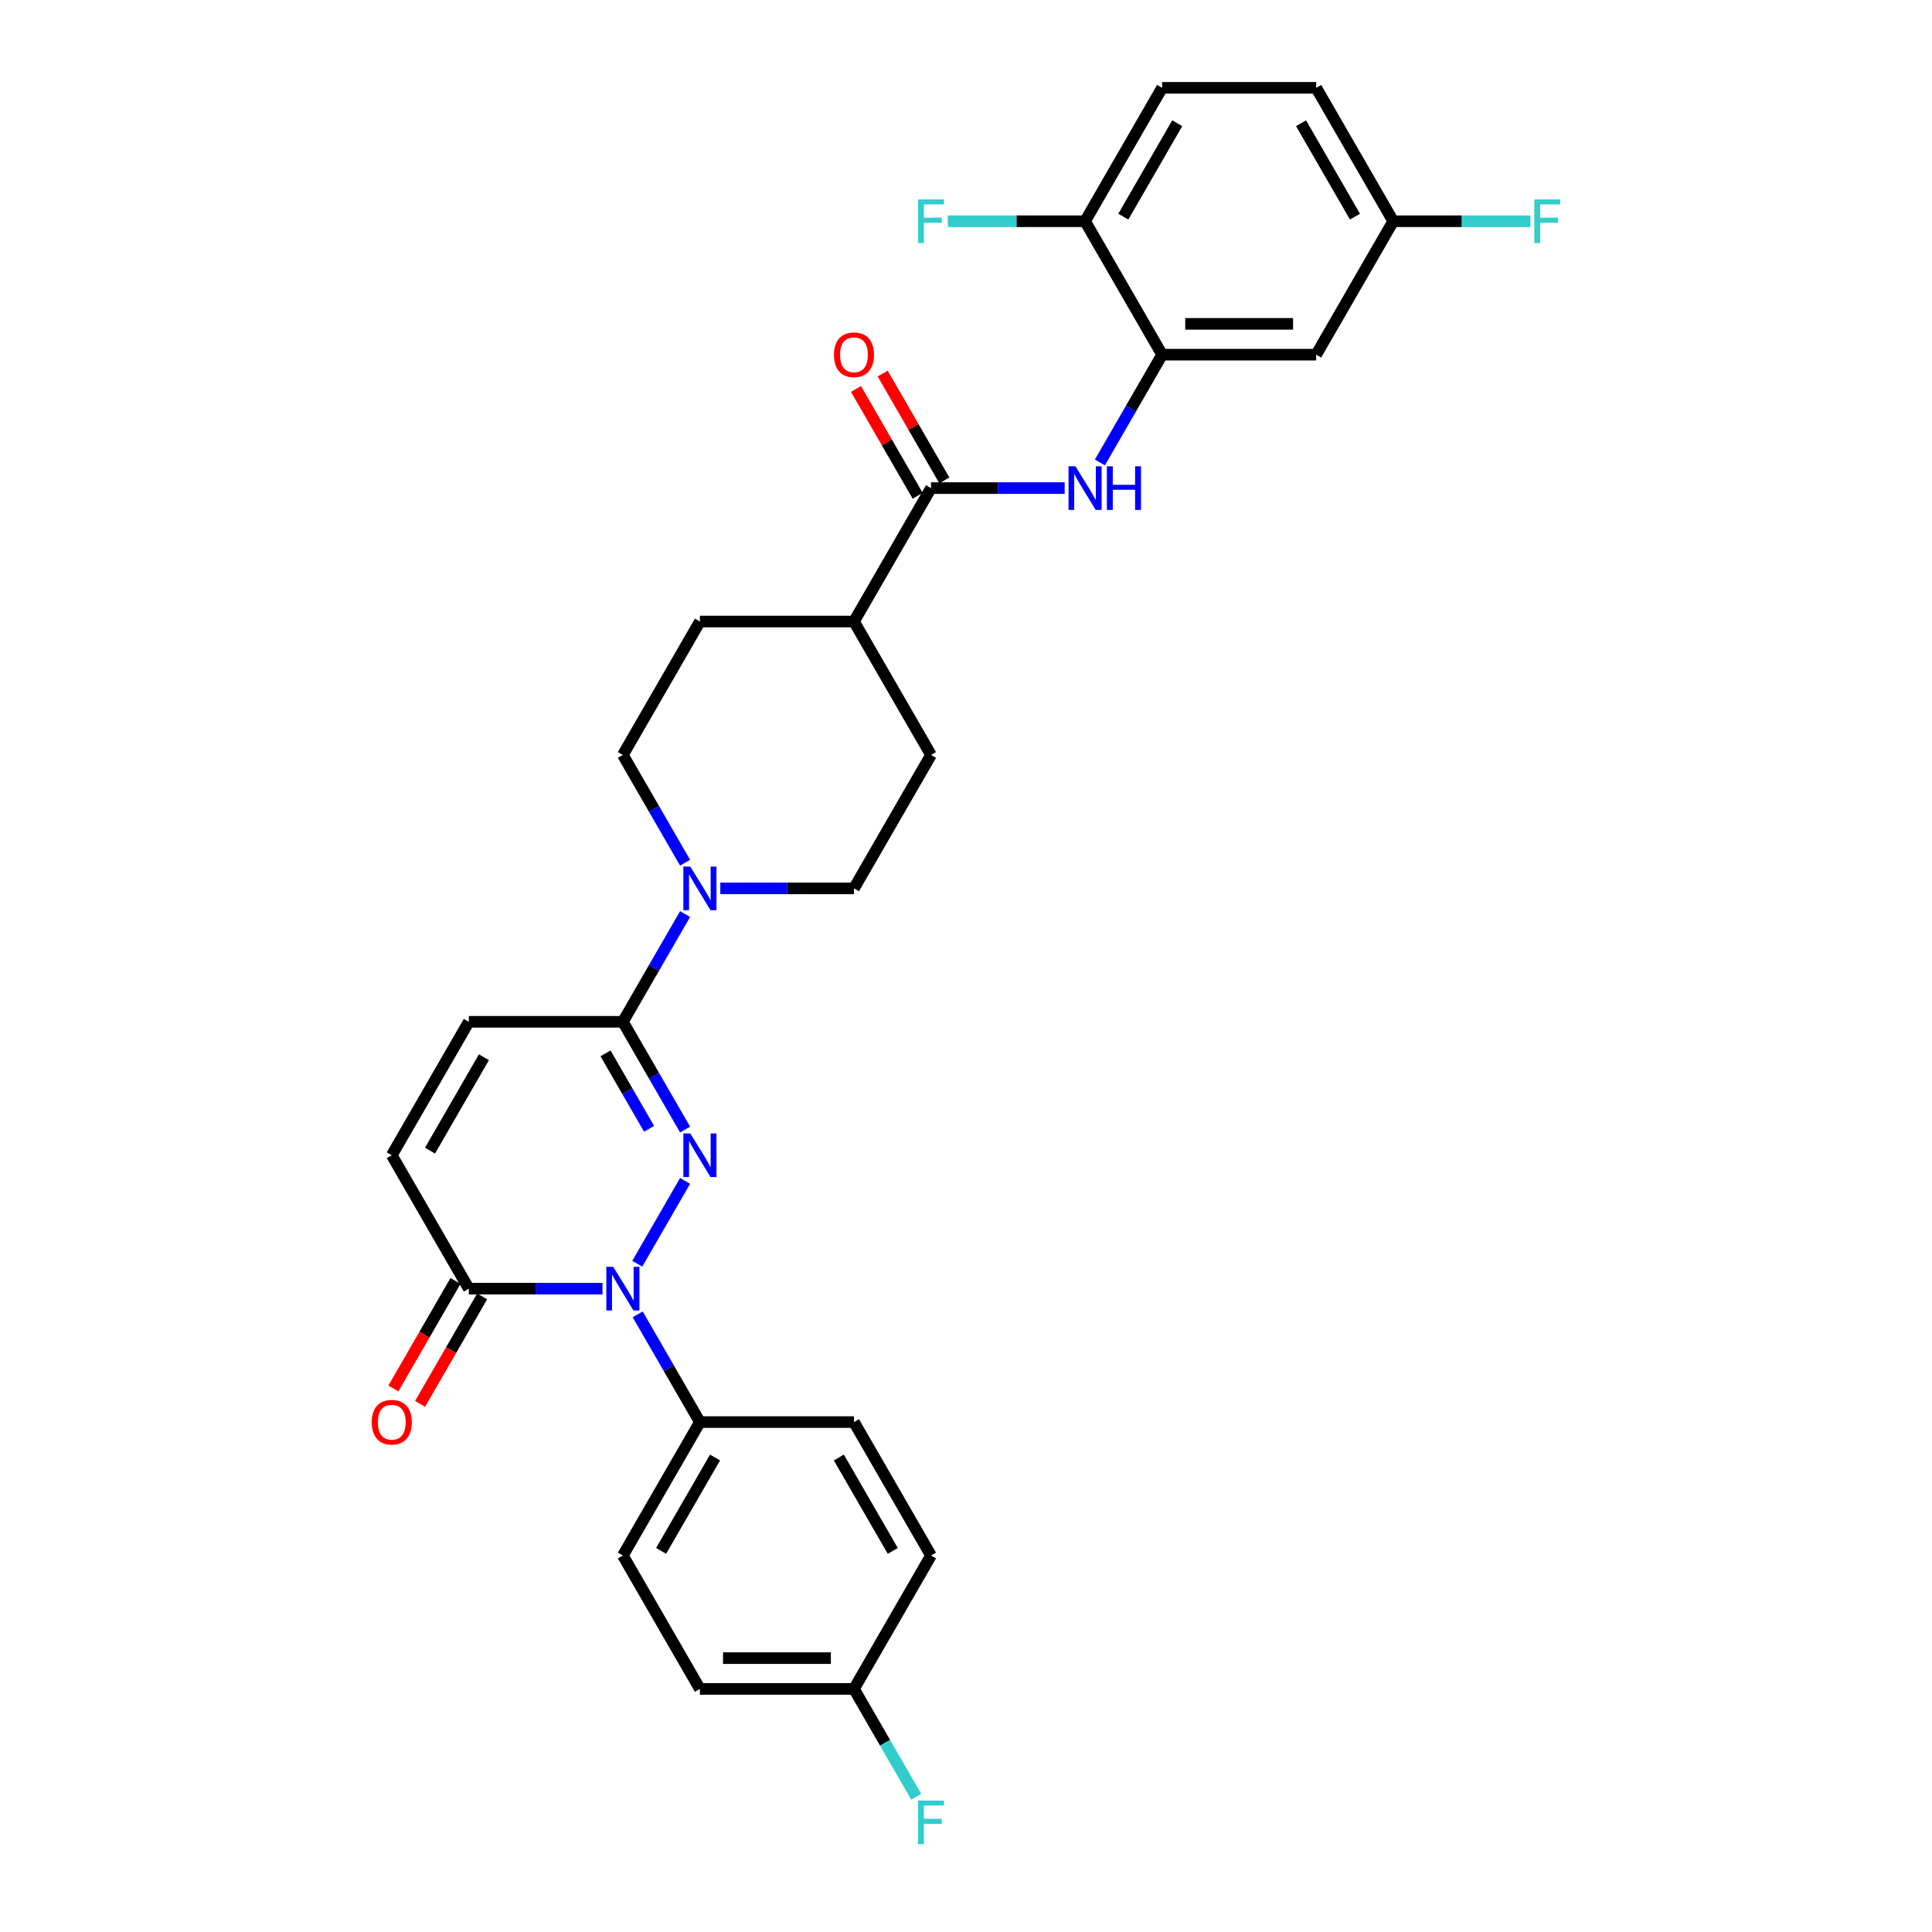 <?xml version='1.0' encoding='iso-8859-1'?>
<svg version='1.1' baseProfile='full'
              xmlns='http://www.w3.org/2000/svg'
                      xmlns:rdkit='http://www.rdkit.org/xml'
                      xmlns:xlink='http://www.w3.org/1999/xlink'
                  xml:space='preserve'
width='1000px' height='1000px' viewBox='0 0 1000 1000'>
<!-- END OF HEADER -->
<rect style='opacity:1.0;fill:#FFFFFF;stroke:none' width='1000' height='1000' x='0' y='0'> </rect>
<path class='bond-0' d='M 354.601,611.232 L 329.848,654.106' style='fill:none;fill-rule:evenodd;stroke:#0000FF;stroke-width:6px;stroke-linecap:butt;stroke-linejoin:miter;stroke-opacity:1' />
<path class='bond-1' d='M 354.601,584.661 L 338.5,556.773' style='fill:none;fill-rule:evenodd;stroke:#0000FF;stroke-width:6px;stroke-linecap:butt;stroke-linejoin:miter;stroke-opacity:1' />
<path class='bond-1' d='M 338.5,556.773 L 322.399,528.885' style='fill:none;fill-rule:evenodd;stroke:#000000;stroke-width:6px;stroke-linecap:butt;stroke-linejoin:miter;stroke-opacity:1' />
<path class='bond-1' d='M 335.959,584.269 L 324.688,564.747' style='fill:none;fill-rule:evenodd;stroke:#0000FF;stroke-width:6px;stroke-linecap:butt;stroke-linejoin:miter;stroke-opacity:1' />
<path class='bond-1' d='M 324.688,564.747 L 313.417,545.226' style='fill:none;fill-rule:evenodd;stroke:#000000;stroke-width:6px;stroke-linecap:butt;stroke-linejoin:miter;stroke-opacity:1' />
<path class='bond-2' d='M 311.841,667.008 L 277.247,667.008' style='fill:none;fill-rule:evenodd;stroke:#0000FF;stroke-width:6px;stroke-linecap:butt;stroke-linejoin:miter;stroke-opacity:1' />
<path class='bond-2' d='M 277.247,667.008 L 242.654,667.008' style='fill:none;fill-rule:evenodd;stroke:#000000;stroke-width:6px;stroke-linecap:butt;stroke-linejoin:miter;stroke-opacity:1' />
<path class='bond-9' d='M 330.07,680.293 L 346.171,708.181' style='fill:none;fill-rule:evenodd;stroke:#0000FF;stroke-width:6px;stroke-linecap:butt;stroke-linejoin:miter;stroke-opacity:1' />
<path class='bond-9' d='M 346.171,708.181 L 362.272,736.069' style='fill:none;fill-rule:evenodd;stroke:#000000;stroke-width:6px;stroke-linecap:butt;stroke-linejoin:miter;stroke-opacity:1' />
<path class='bond-3' d='M 322.399,528.885 L 338.5,500.997' style='fill:none;fill-rule:evenodd;stroke:#000000;stroke-width:6px;stroke-linecap:butt;stroke-linejoin:miter;stroke-opacity:1' />
<path class='bond-3' d='M 338.5,500.997 L 354.601,473.109' style='fill:none;fill-rule:evenodd;stroke:#0000FF;stroke-width:6px;stroke-linecap:butt;stroke-linejoin:miter;stroke-opacity:1' />
<path class='bond-7' d='M 322.399,528.885 L 242.654,528.885' style='fill:none;fill-rule:evenodd;stroke:#000000;stroke-width:6px;stroke-linecap:butt;stroke-linejoin:miter;stroke-opacity:1' />
<path class='bond-16' d='M 235.748,663.02 L 219.684,690.845' style='fill:none;fill-rule:evenodd;stroke:#000000;stroke-width:6px;stroke-linecap:butt;stroke-linejoin:miter;stroke-opacity:1' />
<path class='bond-16' d='M 219.684,690.845 L 203.619,718.669' style='fill:none;fill-rule:evenodd;stroke:#FF0000;stroke-width:6px;stroke-linecap:butt;stroke-linejoin:miter;stroke-opacity:1' />
<path class='bond-16' d='M 249.56,670.995 L 233.496,698.819' style='fill:none;fill-rule:evenodd;stroke:#000000;stroke-width:6px;stroke-linecap:butt;stroke-linejoin:miter;stroke-opacity:1' />
<path class='bond-16' d='M 233.496,698.819 L 217.432,726.643' style='fill:none;fill-rule:evenodd;stroke:#FF0000;stroke-width:6px;stroke-linecap:butt;stroke-linejoin:miter;stroke-opacity:1' />
<path class='bond-30' d='M 242.654,667.008 L 202.781,597.946' style='fill:none;fill-rule:evenodd;stroke:#000000;stroke-width:6px;stroke-linecap:butt;stroke-linejoin:miter;stroke-opacity:1' />
<path class='bond-13' d='M 372.83,459.823 L 407.424,459.823' style='fill:none;fill-rule:evenodd;stroke:#0000FF;stroke-width:6px;stroke-linecap:butt;stroke-linejoin:miter;stroke-opacity:1' />
<path class='bond-13' d='M 407.424,459.823 L 442.017,459.823' style='fill:none;fill-rule:evenodd;stroke:#000000;stroke-width:6px;stroke-linecap:butt;stroke-linejoin:miter;stroke-opacity:1' />
<path class='bond-14' d='M 354.601,446.538 L 338.5,418.65' style='fill:none;fill-rule:evenodd;stroke:#0000FF;stroke-width:6px;stroke-linecap:butt;stroke-linejoin:miter;stroke-opacity:1' />
<path class='bond-14' d='M 338.5,418.65 L 322.399,390.762' style='fill:none;fill-rule:evenodd;stroke:#000000;stroke-width:6px;stroke-linecap:butt;stroke-linejoin:miter;stroke-opacity:1' />
<path class='bond-4' d='M 481.89,252.639 L 442.017,321.7' style='fill:none;fill-rule:evenodd;stroke:#000000;stroke-width:6px;stroke-linecap:butt;stroke-linejoin:miter;stroke-opacity:1' />
<path class='bond-5' d='M 481.89,252.639 L 516.483,252.639' style='fill:none;fill-rule:evenodd;stroke:#000000;stroke-width:6px;stroke-linecap:butt;stroke-linejoin:miter;stroke-opacity:1' />
<path class='bond-5' d='M 516.483,252.639 L 551.077,252.639' style='fill:none;fill-rule:evenodd;stroke:#0000FF;stroke-width:6px;stroke-linecap:butt;stroke-linejoin:miter;stroke-opacity:1' />
<path class='bond-15' d='M 488.796,248.652 L 472.833,221.003' style='fill:none;fill-rule:evenodd;stroke:#000000;stroke-width:6px;stroke-linecap:butt;stroke-linejoin:miter;stroke-opacity:1' />
<path class='bond-15' d='M 472.833,221.003 L 456.87,193.354' style='fill:none;fill-rule:evenodd;stroke:#FF0000;stroke-width:6px;stroke-linecap:butt;stroke-linejoin:miter;stroke-opacity:1' />
<path class='bond-15' d='M 474.984,256.626 L 459.021,228.977' style='fill:none;fill-rule:evenodd;stroke:#000000;stroke-width:6px;stroke-linecap:butt;stroke-linejoin:miter;stroke-opacity:1' />
<path class='bond-15' d='M 459.021,228.977 L 443.058,201.329' style='fill:none;fill-rule:evenodd;stroke:#FF0000;stroke-width:6px;stroke-linecap:butt;stroke-linejoin:miter;stroke-opacity:1' />
<path class='bond-6' d='M 569.306,239.353 L 585.407,211.465' style='fill:none;fill-rule:evenodd;stroke:#0000FF;stroke-width:6px;stroke-linecap:butt;stroke-linejoin:miter;stroke-opacity:1' />
<path class='bond-6' d='M 585.407,211.465 L 601.508,183.577' style='fill:none;fill-rule:evenodd;stroke:#000000;stroke-width:6px;stroke-linecap:butt;stroke-linejoin:miter;stroke-opacity:1' />
<path class='bond-10' d='M 601.508,183.577 L 681.253,183.577' style='fill:none;fill-rule:evenodd;stroke:#000000;stroke-width:6px;stroke-linecap:butt;stroke-linejoin:miter;stroke-opacity:1' />
<path class='bond-10' d='M 613.47,167.628 L 669.291,167.628' style='fill:none;fill-rule:evenodd;stroke:#000000;stroke-width:6px;stroke-linecap:butt;stroke-linejoin:miter;stroke-opacity:1' />
<path class='bond-11' d='M 601.508,183.577 L 561.635,114.516' style='fill:none;fill-rule:evenodd;stroke:#000000;stroke-width:6px;stroke-linecap:butt;stroke-linejoin:miter;stroke-opacity:1' />
<path class='bond-8' d='M 242.654,528.885 L 202.781,597.946' style='fill:none;fill-rule:evenodd;stroke:#000000;stroke-width:6px;stroke-linecap:butt;stroke-linejoin:miter;stroke-opacity:1' />
<path class='bond-8' d='M 250.485,547.219 L 222.574,595.562' style='fill:none;fill-rule:evenodd;stroke:#000000;stroke-width:6px;stroke-linecap:butt;stroke-linejoin:miter;stroke-opacity:1' />
<path class='bond-19' d='M 362.272,736.069 L 322.399,805.131' style='fill:none;fill-rule:evenodd;stroke:#000000;stroke-width:6px;stroke-linecap:butt;stroke-linejoin:miter;stroke-opacity:1' />
<path class='bond-19' d='M 370.103,754.403 L 342.192,802.746' style='fill:none;fill-rule:evenodd;stroke:#000000;stroke-width:6px;stroke-linecap:butt;stroke-linejoin:miter;stroke-opacity:1' />
<path class='bond-20' d='M 362.272,736.069 L 442.017,736.069' style='fill:none;fill-rule:evenodd;stroke:#000000;stroke-width:6px;stroke-linecap:butt;stroke-linejoin:miter;stroke-opacity:1' />
<path class='bond-22' d='M 681.253,183.577 L 721.126,114.516' style='fill:none;fill-rule:evenodd;stroke:#000000;stroke-width:6px;stroke-linecap:butt;stroke-linejoin:miter;stroke-opacity:1' />
<path class='bond-21' d='M 561.635,114.516 L 601.508,45.455' style='fill:none;fill-rule:evenodd;stroke:#000000;stroke-width:6px;stroke-linecap:butt;stroke-linejoin:miter;stroke-opacity:1' />
<path class='bond-21' d='M 581.428,112.131 L 609.339,63.788' style='fill:none;fill-rule:evenodd;stroke:#000000;stroke-width:6px;stroke-linecap:butt;stroke-linejoin:miter;stroke-opacity:1' />
<path class='bond-24' d='M 561.635,114.516 L 526.117,114.516' style='fill:none;fill-rule:evenodd;stroke:#000000;stroke-width:6px;stroke-linecap:butt;stroke-linejoin:miter;stroke-opacity:1' />
<path class='bond-24' d='M 526.117,114.516 L 490.598,114.516' style='fill:none;fill-rule:evenodd;stroke:#33CCCC;stroke-width:6px;stroke-linecap:butt;stroke-linejoin:miter;stroke-opacity:1' />
<path class='bond-12' d='M 442.017,321.7 L 362.272,321.7' style='fill:none;fill-rule:evenodd;stroke:#000000;stroke-width:6px;stroke-linecap:butt;stroke-linejoin:miter;stroke-opacity:1' />
<path class='bond-31' d='M 442.017,321.7 L 481.89,390.762' style='fill:none;fill-rule:evenodd;stroke:#000000;stroke-width:6px;stroke-linecap:butt;stroke-linejoin:miter;stroke-opacity:1' />
<path class='bond-18' d='M 442.017,459.823 L 481.89,390.762' style='fill:none;fill-rule:evenodd;stroke:#000000;stroke-width:6px;stroke-linecap:butt;stroke-linejoin:miter;stroke-opacity:1' />
<path class='bond-17' d='M 322.399,390.762 L 362.272,321.7' style='fill:none;fill-rule:evenodd;stroke:#000000;stroke-width:6px;stroke-linecap:butt;stroke-linejoin:miter;stroke-opacity:1' />
<path class='bond-27' d='M 322.399,805.131 L 362.272,874.192' style='fill:none;fill-rule:evenodd;stroke:#000000;stroke-width:6px;stroke-linecap:butt;stroke-linejoin:miter;stroke-opacity:1' />
<path class='bond-26' d='M 442.017,736.069 L 481.89,805.131' style='fill:none;fill-rule:evenodd;stroke:#000000;stroke-width:6px;stroke-linecap:butt;stroke-linejoin:miter;stroke-opacity:1' />
<path class='bond-26' d='M 434.186,754.403 L 462.097,802.746' style='fill:none;fill-rule:evenodd;stroke:#000000;stroke-width:6px;stroke-linecap:butt;stroke-linejoin:miter;stroke-opacity:1' />
<path class='bond-25' d='M 601.508,45.455 L 681.253,45.455' style='fill:none;fill-rule:evenodd;stroke:#000000;stroke-width:6px;stroke-linecap:butt;stroke-linejoin:miter;stroke-opacity:1' />
<path class='bond-28' d='M 721.126,114.516 L 756.644,114.516' style='fill:none;fill-rule:evenodd;stroke:#000000;stroke-width:6px;stroke-linecap:butt;stroke-linejoin:miter;stroke-opacity:1' />
<path class='bond-28' d='M 756.644,114.516 L 792.163,114.516' style='fill:none;fill-rule:evenodd;stroke:#33CCCC;stroke-width:6px;stroke-linecap:butt;stroke-linejoin:miter;stroke-opacity:1' />
<path class='bond-33' d='M 721.126,114.516 L 681.253,45.455' style='fill:none;fill-rule:evenodd;stroke:#000000;stroke-width:6px;stroke-linecap:butt;stroke-linejoin:miter;stroke-opacity:1' />
<path class='bond-33' d='M 701.333,112.131 L 673.422,63.788' style='fill:none;fill-rule:evenodd;stroke:#000000;stroke-width:6px;stroke-linecap:butt;stroke-linejoin:miter;stroke-opacity:1' />
<path class='bond-23' d='M 442.017,874.192 L 481.89,805.131' style='fill:none;fill-rule:evenodd;stroke:#000000;stroke-width:6px;stroke-linecap:butt;stroke-linejoin:miter;stroke-opacity:1' />
<path class='bond-29' d='M 442.017,874.192 L 458.118,902.08' style='fill:none;fill-rule:evenodd;stroke:#000000;stroke-width:6px;stroke-linecap:butt;stroke-linejoin:miter;stroke-opacity:1' />
<path class='bond-29' d='M 458.118,902.08 L 474.219,929.968' style='fill:none;fill-rule:evenodd;stroke:#33CCCC;stroke-width:6px;stroke-linecap:butt;stroke-linejoin:miter;stroke-opacity:1' />
<path class='bond-32' d='M 442.017,874.192 L 362.272,874.192' style='fill:none;fill-rule:evenodd;stroke:#000000;stroke-width:6px;stroke-linecap:butt;stroke-linejoin:miter;stroke-opacity:1' />
<path class='bond-32' d='M 430.055,858.243 L 374.234,858.243' style='fill:none;fill-rule:evenodd;stroke:#000000;stroke-width:6px;stroke-linecap:butt;stroke-linejoin:miter;stroke-opacity:1' />
<path  class='atom-0' d='M 357.28 586.654
L 364.68 598.616
Q 365.414 599.796, 366.594 601.933
Q 367.774 604.071, 367.838 604.198
L 367.838 586.654
L 370.837 586.654
L 370.837 609.238
L 367.742 609.238
L 359.8 596.16
Q 358.875 594.629, 357.886 592.874
Q 356.929 591.12, 356.642 590.578
L 356.642 609.238
L 353.707 609.238
L 353.707 586.654
L 357.28 586.654
' fill='#0000FF'/>
<path  class='atom-1' d='M 317.407 655.716
L 324.808 667.678
Q 325.541 668.858, 326.721 670.995
Q 327.902 673.132, 327.965 673.26
L 327.965 655.716
L 330.964 655.716
L 330.964 678.3
L 327.87 678.3
L 319.927 665.221
Q 319.002 663.69, 318.013 661.936
Q 317.056 660.181, 316.769 659.639
L 316.769 678.3
L 313.835 678.3
L 313.835 655.716
L 317.407 655.716
' fill='#0000FF'/>
<path  class='atom-4' d='M 357.28 448.531
L 364.68 460.493
Q 365.414 461.673, 366.594 463.811
Q 367.774 465.948, 367.838 466.075
L 367.838 448.531
L 370.837 448.531
L 370.837 471.115
L 367.742 471.115
L 359.8 458.037
Q 358.875 456.506, 357.886 454.751
Q 356.929 452.997, 356.642 452.455
L 356.642 471.115
L 353.707 471.115
L 353.707 448.531
L 357.28 448.531
' fill='#0000FF'/>
<path  class='atom-6' d='M 556.643 241.347
L 564.043 253.309
Q 564.777 254.489, 565.957 256.626
Q 567.138 258.763, 567.201 258.891
L 567.201 241.347
L 570.2 241.347
L 570.2 263.931
L 567.106 263.931
L 559.163 250.853
Q 558.238 249.322, 557.249 247.567
Q 556.292 245.813, 556.005 245.27
L 556.005 263.931
L 553.07 263.931
L 553.07 241.347
L 556.643 241.347
' fill='#0000FF'/>
<path  class='atom-6' d='M 572.911 241.347
L 575.973 241.347
L 575.973 250.948
L 587.52 250.948
L 587.52 241.347
L 590.583 241.347
L 590.583 263.931
L 587.52 263.931
L 587.52 253.5
L 575.973 253.5
L 575.973 263.931
L 572.911 263.931
L 572.911 241.347
' fill='#0000FF'/>
<path  class='atom-16' d='M 431.65 183.641
Q 431.65 178.219, 434.33 175.188
Q 437.009 172.158, 442.017 172.158
Q 447.025 172.158, 449.705 175.188
Q 452.384 178.219, 452.384 183.641
Q 452.384 189.128, 449.673 192.254
Q 446.961 195.348, 442.017 195.348
Q 437.041 195.348, 434.33 192.254
Q 431.65 189.16, 431.65 183.641
M 442.017 192.796
Q 445.462 192.796, 447.312 190.499
Q 449.194 188.171, 449.194 183.641
Q 449.194 179.207, 447.312 176.975
Q 445.462 174.71, 442.017 174.71
Q 438.572 174.71, 436.69 176.943
Q 434.84 179.176, 434.84 183.641
Q 434.84 188.203, 436.69 190.499
Q 438.572 192.796, 442.017 192.796
' fill='#FF0000'/>
<path  class='atom-17' d='M 192.414 736.133
Q 192.414 730.71, 195.094 727.68
Q 197.773 724.65, 202.781 724.65
Q 207.789 724.65, 210.469 727.68
Q 213.148 730.71, 213.148 736.133
Q 213.148 741.619, 210.437 744.745
Q 207.725 747.84, 202.781 747.84
Q 197.805 747.84, 195.094 744.745
Q 192.414 741.651, 192.414 736.133
M 202.781 745.288
Q 206.226 745.288, 208.076 742.991
Q 209.958 740.662, 209.958 736.133
Q 209.958 731.699, 208.076 729.466
Q 206.226 727.201, 202.781 727.201
Q 199.336 727.201, 197.454 729.434
Q 195.604 731.667, 195.604 736.133
Q 195.604 740.694, 197.454 742.991
Q 199.336 745.288, 202.781 745.288
' fill='#FF0000'/>
<path  class='atom-25' d='M 475.175 103.224
L 488.604 103.224
L 488.604 105.808
L 478.206 105.808
L 478.206 112.666
L 487.456 112.666
L 487.456 115.282
L 478.206 115.282
L 478.206 125.808
L 475.175 125.808
L 475.175 103.224
' fill='#33CCCC'/>
<path  class='atom-29' d='M 794.157 103.224
L 807.586 103.224
L 807.586 105.808
L 797.187 105.808
L 797.187 112.666
L 806.437 112.666
L 806.437 115.282
L 797.187 115.282
L 797.187 125.808
L 794.157 125.808
L 794.157 103.224
' fill='#33CCCC'/>
<path  class='atom-30' d='M 475.175 931.962
L 488.604 931.962
L 488.604 934.545
L 478.206 934.545
L 478.206 941.403
L 487.456 941.403
L 487.456 944.019
L 478.206 944.019
L 478.206 954.545
L 475.175 954.545
L 475.175 931.962
' fill='#33CCCC'/>
</svg>
